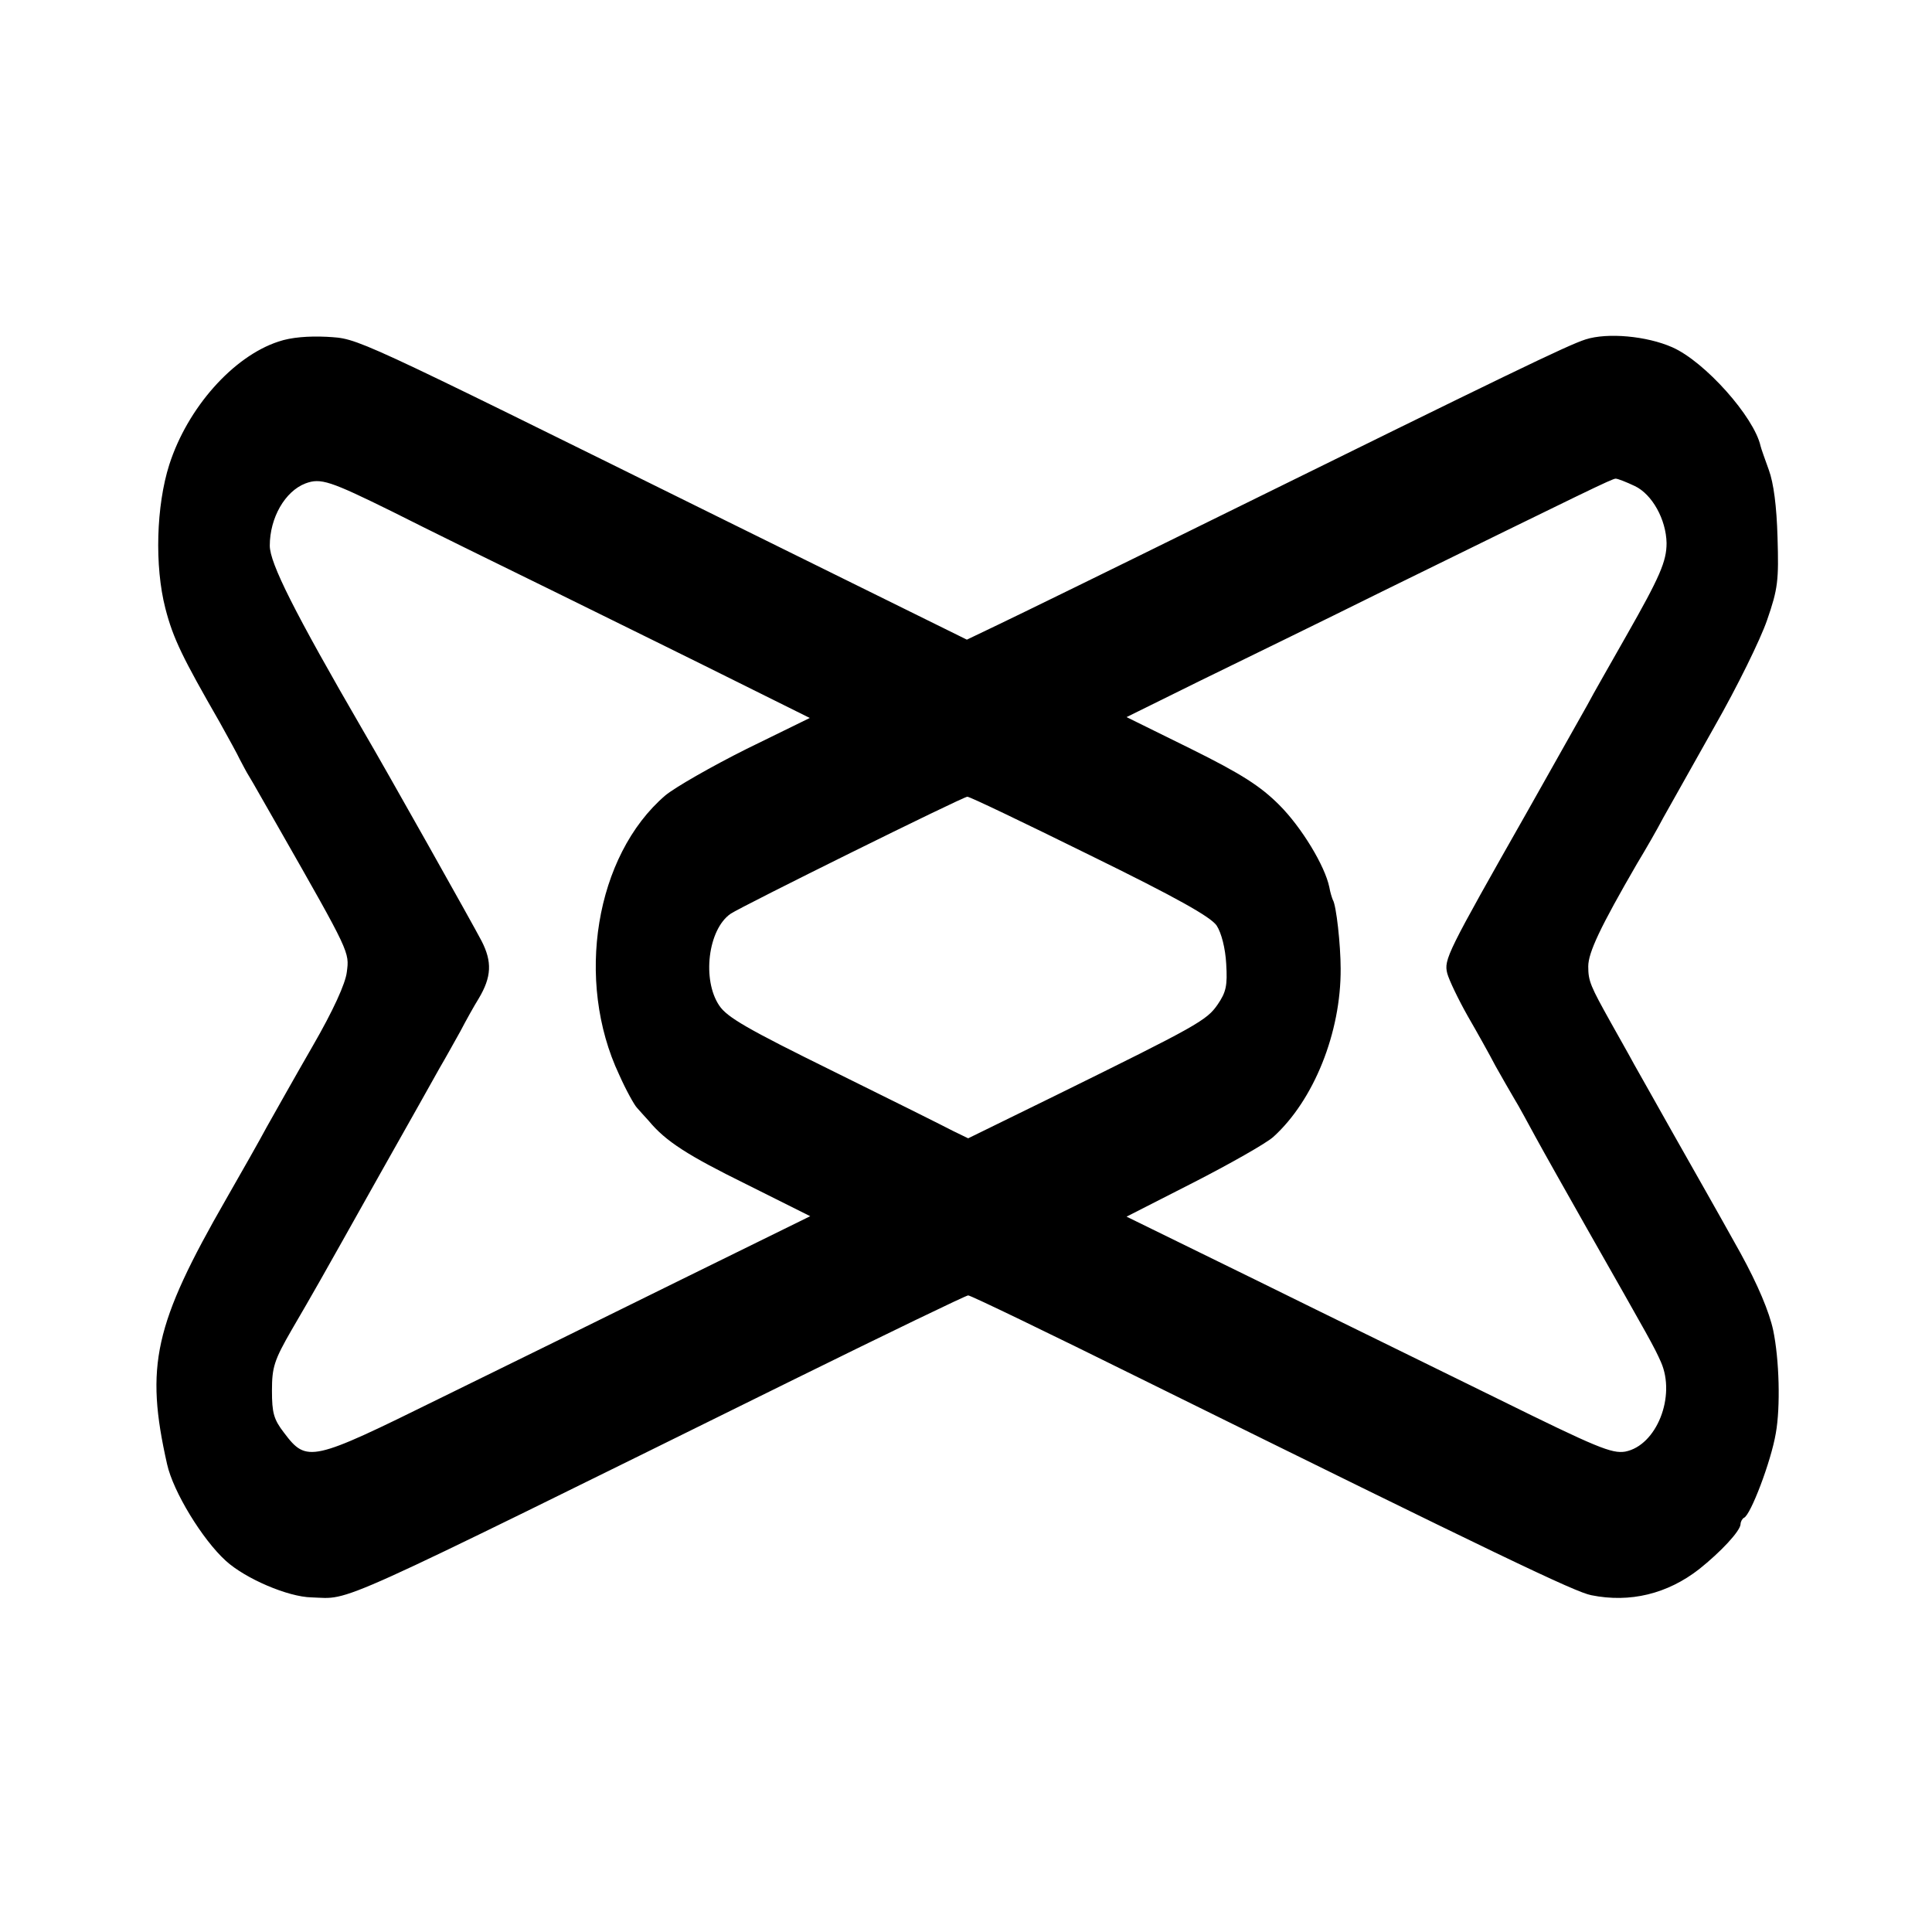 <?xml version="1.0" standalone="no"?>
<!DOCTYPE svg PUBLIC "-//W3C//DTD SVG 20010904//EN"
 "http://www.w3.org/TR/2001/REC-SVG-20010904/DTD/svg10.dtd">
<svg version="1.0" xmlns="http://www.w3.org/2000/svg"
 width="444pt" height="444pt" viewBox="0 0 444 444"
 preserveAspectRatio="xMidYMid meet">
<g transform="translate(0,444) scale(0.1,-0.1)"
fill="#000000" stroke="none">
<path d="M640 3655 c-104 -34 -209 -152 -251 -283 -30 -94 -34 -233 -9 -330
18 -70 40 -114 125 -262 20 -36 41 -74 46 -85 6 -11 15 -29 22 -40 7 -11 36
-63 66 -115 166 -291 164 -288 158 -334 -3 -26 -31 -88 -79 -171 -41 -71 -88
-155 -105 -185 -16 -30 -58 -104 -93 -165 -166 -289 -187 -384 -136 -610 14
-63 81 -173 135 -222 45 -41 143 -83 197 -84 94 -3 25 -34 1109 501 215 106
395 193 400 193 6 0 186 -87 400 -193 820 -405 995 -489 1032 -496 89 -18 175
3 248 60 49 39 94 87 95 103 0 6 4 13 8 15 15 6 62 129 73 194 11 61 8 170 -6
237 -9 42 -35 104 -75 177 -69 124 -93 165 -155 275 -34 61 -74 131 -89 158
-14 26 -38 68 -53 95 -48 86 -53 97 -53 131 0 32 28 91 112 236 20 33 47 80
60 105 14 25 67 119 118 210 52 91 106 201 121 245 25 72 27 91 24 190 -2 72
-9 125 -20 155 -9 25 -18 50 -19 55 -15 67 -128 194 -203 227 -59 26 -149 34
-199 18 -41 -13 -175 -78 -859 -415 -231 -114 -452 -222 -492 -241 l-71 -34
-549 271 c-878 434 -847 420 -922 425 -42 2 -82 -1 -111 -11z m262 -391 c73
-37 246 -122 383 -189 138 -68 323 -159 413 -204 l163 -81 -145 -71 c-80 -40
-164 -88 -187 -107 -161 -138 -208 -426 -106 -642 16 -36 35 -70 41 -76 6 -7
18 -20 27 -30 39 -47 89 -79 225 -146 l146 -73 -299 -147 c-164 -81 -414 -204
-555 -273 -292 -144 -303 -147 -355 -78 -24 31 -28 46 -28 97 0 54 5 70 46
141 53 91 52 89 204 360 62 110 123 218 135 240 13 22 34 60 48 85 13 25 32
59 42 75 30 50 31 85 7 132 -18 35 -222 398 -272 483 -159 274 -215 386 -215
426 0 64 35 125 82 143 35 13 56 6 200 -65z m2855 59 c40 -19 72 -77 73 -131
0 -42 -15 -77 -93 -214 -35 -62 -76 -133 -89 -158 -14 -25 -76 -135 -138 -245
-185 -326 -192 -340 -184 -372 4 -15 25 -59 47 -98 22 -38 51 -90 64 -115 14
-25 33 -58 43 -75 10 -16 32 -57 50 -90 18 -33 71 -127 118 -210 146 -257 153
-269 169 -305 35 -79 -10 -192 -82 -206 -31 -5 -65 9 -292 121 -142 70 -392
192 -556 273 l-298 146 153 78 c84 43 167 90 184 105 93 84 156 240 155 387 0
54 -10 146 -18 158 -2 5 -6 17 -8 29 -10 49 -64 138 -115 189 -43 43 -86 71
-203 129 l-148 73 168 83 c92 45 281 137 418 205 475 233 530 260 538 260 5 0
25 -8 44 -17z m-1253 -848 c202 -99 278 -142 292 -162 11 -17 20 -52 22 -88 3
-50 0 -65 -20 -94 -25 -36 -46 -48 -373 -209 l-200 -98 -35 17 c-19 10 -143
72 -275 137 -197 97 -244 124 -262 151 -40 59 -26 175 26 211 25 17 532 268
544 269 4 1 131 -60 281 -134z"/>
</g>
</svg>
